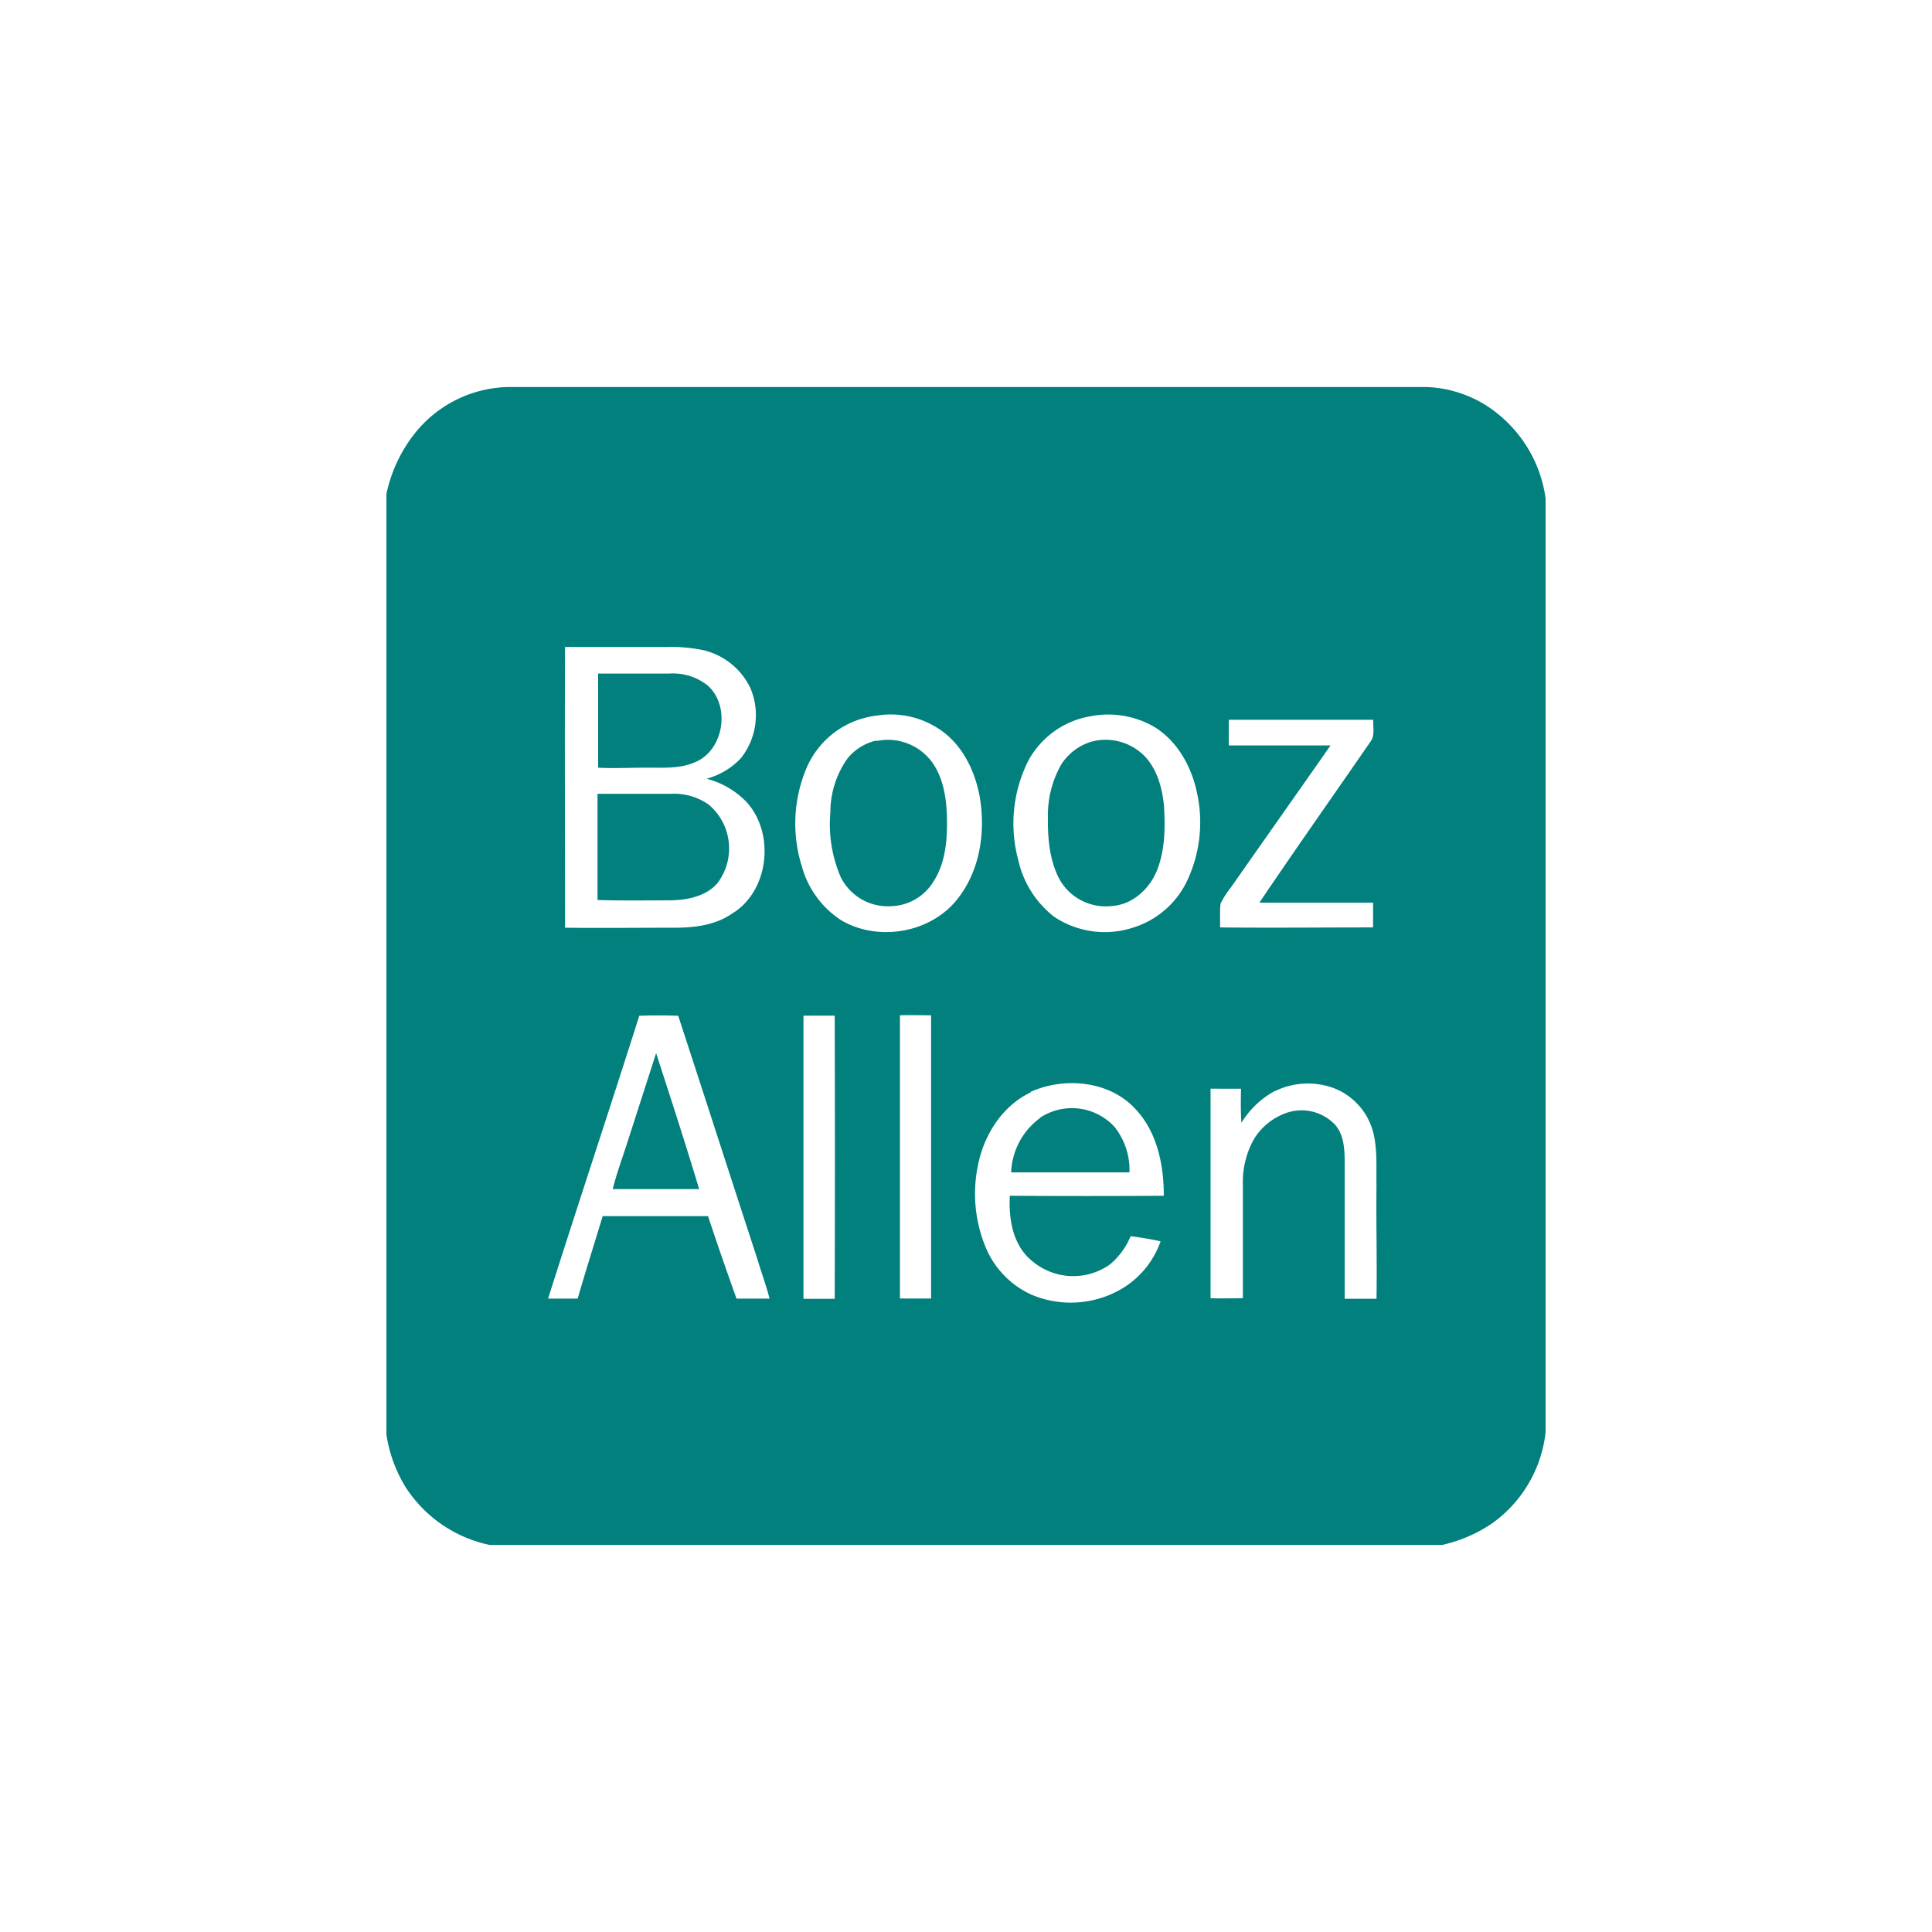 <svg id="Layer_1" data-name="Layer 1" xmlns="http://www.w3.org/2000/svg" viewBox="0 0 300 300"><defs><style>.cls-1{fill:#02807d;fill-rule:evenodd;}</style></defs><title>BAH_Mark_Light</title><g id="_02807dff" data-name=" 02807dff"><path id="Layer" class="cls-1" d="M64.499,67.185A19.018,19.018,0,0,1,79.092,60.093H221.308a18.59,18.59,0,0,1,11.154,4.071A20.449,20.449,0,0,1,240,77.391V222.395a20.077,20.077,0,0,1-8.366,14.194,22.773,22.773,0,0,1-7.724,3.318H76.071a20.542,20.542,0,0,1-13.134-9.053A22.002,22.002,0,0,1,60,222.767V76.722A22.578,22.578,0,0,1,64.499,67.185Zm23.238,33.277c-.056,14.528,0,29.066,0,43.594,5.661.065,11.331,0,16.991,0,3.077,0,6.33-.381,8.933-2.184,5.744-3.467,6.72-12.381,2.305-17.289a13.181,13.181,0,0,0-6.246-3.662,11.349,11.349,0,0,0,5.345-3.216,10.736,10.736,0,0,0,1.431-10.912,10.885,10.885,0,0,0-7.167-5.809,24.251,24.251,0,0,0-5.679-.521H87.737Zm48.772,10.615a13.571,13.571,0,0,0-11.294,8.235,22.169,22.169,0,0,0-.679,15.3,14.538,14.538,0,0,0,6.144,8.319c5.902,3.43,14.314,1.859,18.339-3.792,3.253-4.406,4.016-10.225,3.095-15.514-.781-4.108-2.789-8.18-6.414-10.503a13.589,13.589,0,0,0-9.295-2.045Zm32.784.149a13.562,13.562,0,0,0-9.593,6.851A21.695,21.695,0,0,0,158.11,133.524a15.384,15.384,0,0,0,5.577,8.83,14.138,14.138,0,0,0,12.204,1.701,13.822,13.822,0,0,0,8.254-6.897,21.239,21.239,0,0,0,1.766-13.84c-.799-4.081-2.956-8.087-6.507-10.345a14.217,14.217,0,0,0-10.095-1.747Zm21.509.539v3.988h15.802c-5.122,7.334-10.28,14.631-15.411,21.964a15.615,15.615,0,0,0-1.664,2.575c-.149,1.236-.046,2.5-.074,3.718,7.919.084,15.802,0,23.758,0v-3.839H195.551c5.689-8.44,11.554-16.731,17.317-25.097.66-.976.297-2.222.372-3.309H190.801Zm-91.529,45.946c-4.648,14.649-9.518,29.27-14.166,43.938h4.592c1.246-4.285,2.584-8.533,3.885-12.809h16.359c1.413,4.285,2.9,8.542,4.424,12.809h5.131c-.521-2.054-1.264-4.015-1.859-6.033-4.127-12.632-8.198-25.264-12.325-37.887-2.008-.065-4.006-.074-6.023,0Zm25.487,0v43.966h4.852q.065-21.983,0-43.966H124.759Zm14.984,0v43.919h4.833V157.655c-1.608,0-3.225-.056-4.833,0Zm20.328,11.898c-4.406,2.082-7.259,6.572-8.198,11.256a21.741,21.741,0,0,0,1.264,13.013,13.943,13.943,0,0,0,6.943,7.12,15.653,15.653,0,0,0,14.454-1.088,13.943,13.943,0,0,0,5.679-7.157c-1.524-.344-3.067-.595-4.648-.799a11.359,11.359,0,0,1-3.216,4.387,9.853,9.853,0,0,1-12.13-.576c-2.947-2.389-3.616-6.507-3.411-10.085q11.944.074,23.907,0c0-4.731-.995-9.769-4.294-13.348-4.006-4.508-11.089-5.168-16.397-2.789Zm37.933-.223a13.624,13.624,0,0,0-5.233,4.964c-.13-1.766-.102-3.532-.065-5.298H187.975v32.533c1.682.065,3.356,0,5.019,0v-17.605a13.701,13.701,0,0,1,1.599-6.888,9.555,9.555,0,0,1,4.601-4.062,7.167,7.167,0,0,1,8.096,1.599c1.311,1.459,1.487,3.541,1.506,5.41v21.63h4.945c.102-5.865-.074-11.721,0-17.596-.056-2.631.149-5.298-.428-7.892a10.057,10.057,0,0,0-6.367-7.278,11.703,11.703,0,0,0-8.923.502ZM92.858,104.589h11.089a8.668,8.668,0,0,1,5.949,1.859c3.634,3.244,2.473,10.225-2.129,11.972-2.463,1.032-5.196.744-7.799.79-2.37,0-4.731.121-7.092,0V104.598Zm43.213,10.485a8.514,8.514,0,0,1,8.691,3.318c1.785,2.528,2.231,5.735,2.277,8.765.065,3.337-.232,6.869-2.101,9.741a7.957,7.957,0,0,1-6.507,3.811,8.17,8.17,0,0,1-7.892-4.527,20.789,20.789,0,0,1-1.599-10.029,14.473,14.473,0,0,1,2.649-8.366,8.05,8.05,0,0,1,4.452-2.789Zm33.462.074a8.514,8.514,0,0,1,8.198,2.259c1.961,2.054,2.733,4.945,3.012,7.706.195,3.3.186,6.739-1.022,9.871-1.125,2.984-3.848,5.521-7.139,5.707a8.226,8.226,0,0,1-8.115-4.248c-1.524-2.956-1.794-6.367-1.747-9.63a15.853,15.853,0,0,1,2.101-8.152,8.449,8.449,0,0,1,4.713-3.514Zm-76.741,8.115h11.442a9.295,9.295,0,0,1,5.809,1.673,8.9,8.9,0,0,1,1.311,12.26c-1.859,2.082-4.833,2.593-7.492,2.612-3.718,0-7.436.065-11.08-.056V123.244Zm9.091,40.276c2.277,7.018,4.555,14.045,6.683,21.1q-6.711,0-13.422,0c.595-2.407,1.469-4.731,2.222-7.092q2.259-7.009,4.517-14.017Zm59.563,10.057a8.959,8.959,0,0,1,11.628,1.404,10.671,10.671,0,0,1,2.305,7.046H157.013a10.968,10.968,0,0,1,4.499-8.449Z"/></g></svg>